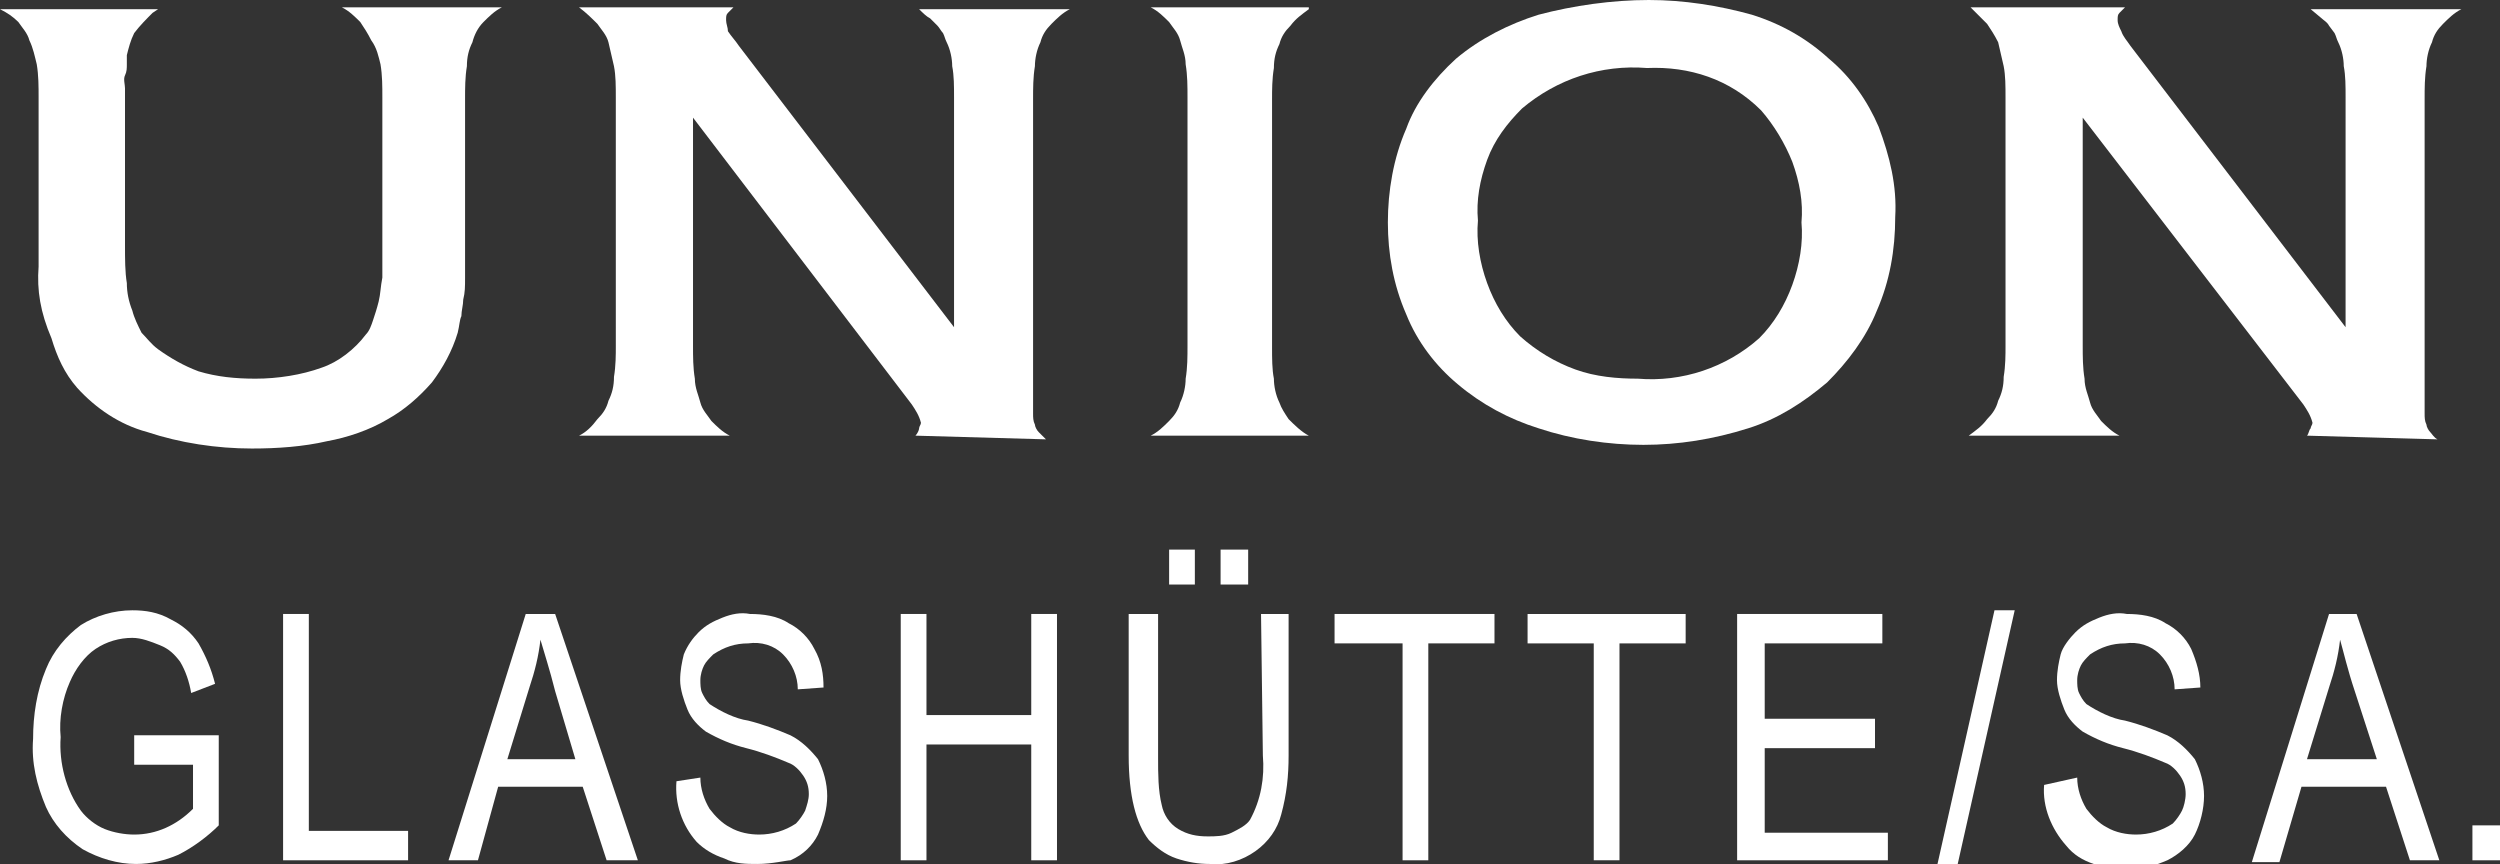 <?xml version="1.0" encoding="utf-8"?>
<!-- Generator: Adobe Illustrator 25.1.0, SVG Export Plug-In . SVG Version: 6.00 Build 0)  -->
<svg version="1.1" id="Ebene_1" xmlns="http://www.w3.org/2000/svg" xmlns:xlink="http://www.w3.org/1999/xlink" x="0px" y="0px"
	 width="136px" height="47px" viewBox="0 0 136 47" style="enable-background:new 0 0 136 47;" xml:space="preserve">
<rect x="0" y="0" width="136" height="47" fill="#333333" stroke="none"/>
<style type="text/css">
	.st0{clip-path:url(#SVGID_2_);}
	.st1{fill:#FFFFFF;}
</style>
<g>
	<defs>
		<rect id="SVGID_1_" y="0" width="136" height="47"/>
	</defs>
	<clipPath id="SVGID_2_">
		<use xlink:href="#SVGID_1_"  style="overflow:visible;"/>
	</clipPath>
	<g class="st0">
		<path class="st1" d="M8.3,0.7C8,1,7.6,1.4,7.3,1.8C7.1,2.2,7,2.6,6.9,3c0,0.2,0,0.3,0,0.5c0,0.2,0,0.4-0.1,0.6
			c-0.1,0.2,0,0.5,0,0.7s0,0.4,0,0.5v8c0,0.8,0,1.5,0.1,2.1c0,0.5,0.1,1,0.3,1.5c0.1,0.4,0.3,0.8,0.5,1.2C8,18.4,8.2,18.7,8.6,19
			c0.7,0.5,1.4,0.9,2.2,1.2c1,0.3,2,0.4,3.1,0.4c1.2,0,2.5-0.2,3.6-0.6c0.9-0.3,1.8-1,2.4-1.8c0.2-0.2,0.3-0.5,0.4-0.8
			c0.1-0.3,0.2-0.6,0.3-1c0.1-0.4,0.1-0.8,0.2-1.3c0-0.5,0-1.1,0-1.7V5.3c0-0.6,0-1.2-0.1-1.8c-0.1-0.4-0.2-0.9-0.5-1.3
			c-0.2-0.4-0.4-0.7-0.6-1c-0.3-0.3-0.6-0.6-1-0.8h8.7c-0.4,0.2-0.7,0.5-1,0.8c-0.3,0.3-0.5,0.7-0.6,1.1c-0.2,0.4-0.3,0.8-0.3,1.3
			c-0.1,0.6-0.1,1.2-0.1,1.8v7.9c0,0.7,0,1.3,0,1.8c0,0.5,0,0.8-0.1,1.2c0,0.3-0.1,0.6-0.1,0.9c-0.1,0.2-0.1,0.5-0.2,0.9
			c-0.3,1-0.8,1.9-1.4,2.7c-0.7,0.8-1.5,1.5-2.4,2c-1,0.6-2.2,1-3.3,1.2c-1.3,0.3-2.7,0.4-4.1,0.4c-1.9,0-3.9-0.3-5.7-0.9
			c-1.5-0.4-2.8-1.3-3.8-2.4c-0.7-0.8-1.1-1.7-1.4-2.7C2.2,17,2,15.8,2.1,14.5V5.3c0-0.6,0-1.2-0.1-1.8C1.9,3.1,1.8,2.6,1.6,2.2
			C1.5,1.8,1.2,1.5,1,1.2C0.7,0.9,0.4,0.7,0,0.5h8.6L8.3,0.7z"/>
		<path class="st1" d="M49.8,23.7c0.1-0.1,0.2-0.3,0.2-0.4c0-0.1,0.1-0.2,0.1-0.3c-0.1-0.4-0.3-0.7-0.5-1L37.7,6.4v12.4
			c0,0.6,0,1.2,0.1,1.8c0,0.5,0.2,0.9,0.3,1.3c0.1,0.4,0.4,0.7,0.6,1c0.3,0.3,0.6,0.6,1,0.8h-8.2c0.4-0.2,0.7-0.5,1-0.9
			c0.3-0.3,0.5-0.6,0.6-1c0.2-0.4,0.3-0.8,0.3-1.3c0.1-0.6,0.1-1.2,0.1-1.7V5.3c0-0.6,0-1.2-0.1-1.7c-0.1-0.4-0.2-0.9-0.3-1.3
			c-0.1-0.4-0.4-0.7-0.6-1c-0.3-0.3-0.6-0.6-1-0.9h8.4c-0.1,0.1-0.2,0.2-0.3,0.3c-0.1,0.1-0.1,0.2-0.1,0.4c0,0.2,0.1,0.4,0.1,0.6
			C39.8,2,40,2.2,40.2,2.5l11.7,15.3V5.3c0-0.6,0-1.2-0.1-1.7c0-0.4-0.1-0.9-0.3-1.3c-0.1-0.2-0.1-0.3-0.2-0.5
			c-0.1-0.1-0.2-0.3-0.3-0.4c-0.1-0.1-0.3-0.3-0.4-0.4c-0.2-0.1-0.4-0.3-0.6-0.5h8.2c-0.4,0.2-0.7,0.5-1,0.8c-0.3,0.3-0.5,0.6-0.6,1
			c-0.2,0.4-0.3,0.9-0.3,1.3c-0.1,0.6-0.1,1.2-0.1,1.8v15.9c0,0.5,0,0.8,0,1.2c0,0.2,0,0.4,0.1,0.6c0,0.1,0.1,0.3,0.2,0.4
			c0.1,0.1,0.3,0.3,0.4,0.4L49.8,23.7z"/>
		<path class="st1" d="M71.2,0.5c-0.4,0.3-0.7,0.5-1,0.9c-0.3,0.3-0.5,0.6-0.6,1c-0.2,0.4-0.3,0.8-0.3,1.3c-0.1,0.6-0.1,1.2-0.1,1.7
			v13.5c0,0.6,0,1.2,0.1,1.7c0,0.4,0.1,0.9,0.3,1.3c0.1,0.3,0.3,0.6,0.5,0.9c0.3,0.3,0.7,0.7,1.1,0.9h-8.6c0.4-0.2,0.7-0.5,1-0.8
			c0.3-0.3,0.5-0.6,0.6-1c0.2-0.4,0.3-0.9,0.3-1.3c0.1-0.6,0.1-1.2,0.1-1.8V5.3c0-0.6,0-1.2-0.1-1.8c0-0.5-0.2-0.9-0.3-1.3
			c-0.1-0.4-0.4-0.7-0.6-1c-0.3-0.3-0.6-0.6-1-0.8H71.2z"/>
		<path class="st1" d="M89.7,0c1.9,0,3.8,0.3,5.6,0.8c1.6,0.5,3,1.3,4.2,2.4c1.2,1,2.1,2.3,2.7,3.7c0.6,1.6,1,3.2,0.9,4.9
			c0,1.8-0.3,3.5-1,5.1c-0.6,1.5-1.6,2.8-2.7,3.9c-1.3,1.1-2.7,2-4.3,2.5c-1.9,0.6-3.8,0.9-5.7,0.9c-1.9,0-3.9-0.3-5.7-0.9
			c-1.6-0.5-3.1-1.3-4.4-2.4c-1.2-1-2.2-2.3-2.8-3.8c-0.7-1.6-1-3.3-1-5c0-1.7,0.3-3.5,1-5.1C77,5.6,78,4.3,79.2,3.2
			c1.3-1.1,2.9-1.9,4.5-2.4C85.6,0.3,87.7,0,89.7,0z M89.6,3.7c-2.5-0.2-4.9,0.6-6.8,2.2c-0.8,0.8-1.5,1.7-1.9,2.8
			c-0.4,1.1-0.6,2.2-0.5,3.3c-0.1,1.1,0.1,2.3,0.5,3.4s1,2.1,1.8,2.9c0.9,0.8,1.9,1.4,3,1.8c1.1,0.4,2.3,0.5,3.4,0.5
			c2.4,0.2,4.8-0.6,6.6-2.2c0.8-0.8,1.4-1.8,1.8-2.9c0.4-1.1,0.6-2.3,0.5-3.4c0.1-1.1-0.1-2.2-0.5-3.3c-0.4-1-1-2-1.7-2.8
			C94.1,4.3,91.9,3.6,89.6,3.7z"/>
		<path class="st1" d="M125.5,23.7c0.1-0.1,0.1-0.3,0.2-0.4c0-0.1,0.1-0.2,0.1-0.3c-0.1-0.4-0.3-0.7-0.5-1L113.3,6.4v12.4
			c0,0.6,0,1.2,0.1,1.8c0,0.5,0.2,0.9,0.3,1.3c0.1,0.4,0.4,0.7,0.6,1c0.3,0.3,0.6,0.6,1,0.8h-8.2c0.4-0.3,0.7-0.5,1-0.9
			c0.3-0.3,0.5-0.6,0.6-1c0.2-0.4,0.3-0.8,0.3-1.3c0.1-0.6,0.1-1.2,0.1-1.7V5.3c0-0.6,0-1.2-0.1-1.7c-0.1-0.4-0.2-0.9-0.3-1.3
			c-0.2-0.4-0.4-0.7-0.6-1c-0.3-0.3-0.6-0.6-0.9-0.9h8.4c-0.1,0.1-0.2,0.2-0.3,0.3c-0.1,0.1-0.1,0.2-0.1,0.4c0,0.2,0.1,0.4,0.2,0.6
			c0.1,0.3,0.3,0.5,0.5,0.8l11.7,15.3V5.3c0-0.6,0-1.2-0.1-1.7c0-0.4-0.1-0.9-0.3-1.3c-0.1-0.2-0.1-0.3-0.2-0.5l-0.3-0.4
			c-0.1-0.2-0.3-0.3-0.4-0.4l-0.6-0.5h8.2c-0.4,0.2-0.7,0.5-1,0.8c-0.3,0.3-0.5,0.6-0.6,1c-0.2,0.4-0.3,0.9-0.3,1.3
			c-0.1,0.6-0.1,1.2-0.1,1.8v15.9c0,0.5,0,0.8,0,1.2c0,0.2,0,0.4,0.1,0.6c0,0.1,0.1,0.3,0.2,0.4c0.1,0.1,0.2,0.3,0.4,0.4L125.5,23.7
			z"/>
		<path class="st1" d="M7.3,40h4.6v4.9c-0.6,0.6-1.4,1.2-2.2,1.6C9,46.8,8.2,47,7.4,47c-1,0-2-0.3-2.9-0.8c-0.9-0.6-1.6-1.4-2-2.3
			c-0.5-1.2-0.8-2.4-0.7-3.7c0-1.3,0.2-2.6,0.7-3.8c0.4-1,1.1-1.8,1.9-2.4c0.8-0.5,1.8-0.8,2.8-0.8c0.7,0,1.4,0.1,2.1,0.5
			c0.6,0.3,1.1,0.7,1.5,1.3c0.4,0.7,0.7,1.4,0.9,2.2l-1.3,0.5c-0.1-0.6-0.3-1.2-0.6-1.7c-0.3-0.4-0.6-0.7-1.1-0.9
			c-0.5-0.2-1-0.4-1.5-0.4c-0.7,0-1.4,0.2-2,0.6c-0.6,0.4-1.1,1.1-1.4,1.8c-0.4,0.9-0.6,2-0.5,3c-0.1,1.4,0.3,2.9,1.1,4
			c0.3,0.4,0.8,0.8,1.3,1c0.5,0.2,1.1,0.3,1.6,0.3c1.2,0,2.3-0.5,3.2-1.4v-2.4H7.3V40z"/>
		<path class="st1" d="M15.4,33.4h1.4v11.8h5.4v1.6h-6.8V33.4z"/>
		<path class="st1" d="M28.6,33.4h1.6l4.5,13.4H33l-1.3-4h-4.6L26,46.8h-1.6L28.6,33.4z M31.3,41.3l-1.1-3.7
			c-0.3-1.2-0.6-2.1-0.8-2.8c-0.1,0.9-0.3,1.7-0.6,2.6l-1.2,3.9H31.3z"/>
		<path class="st1" d="M38.1,42.3c0,0.6,0.2,1.2,0.5,1.7c0.3,0.4,0.7,0.8,1.1,1c0.5,0.3,1.1,0.4,1.6,0.4c0.7,0,1.4-0.2,2-0.6
			c0.2-0.2,0.4-0.5,0.5-0.7c0.1-0.3,0.2-0.6,0.2-0.9c0-0.4-0.1-0.7-0.3-1c-0.2-0.3-0.5-0.6-0.8-0.7c-0.7-0.3-1.5-0.6-2.3-0.8
			c-0.8-0.2-1.5-0.5-2.2-0.9c-0.4-0.3-0.8-0.7-1-1.2c-0.2-0.5-0.4-1.1-0.4-1.6c0-0.5,0.1-1,0.2-1.4c0.2-0.5,0.5-0.9,0.8-1.2
			c0.4-0.4,0.8-0.6,1.3-0.8c0.5-0.2,1-0.3,1.5-0.2c0.7,0,1.5,0.1,2.1,0.5c0.6,0.3,1.1,0.8,1.4,1.4c0.4,0.7,0.5,1.4,0.5,2.1l-1.4,0.1
			c0-0.7-0.3-1.4-0.8-1.9c-0.5-0.5-1.2-0.7-1.9-0.6c-0.7,0-1.3,0.2-1.9,0.6c-0.2,0.2-0.4,0.4-0.5,0.6c-0.1,0.2-0.2,0.5-0.2,0.8
			c0,0.2,0,0.5,0.1,0.7c0.1,0.2,0.2,0.4,0.4,0.6c0.6,0.4,1.4,0.8,2.1,0.9c0.8,0.2,1.6,0.5,2.3,0.8c0.6,0.3,1.1,0.8,1.5,1.3
			c0.3,0.6,0.5,1.3,0.5,2c0,0.7-0.2,1.4-0.5,2.1c-0.3,0.6-0.8,1.1-1.5,1.4C42.8,46.8,42,47,41.2,47c-0.6,0-1.2,0-1.8-0.3
			c-0.6-0.2-1.1-0.5-1.5-0.9c-0.8-0.9-1.2-2.1-1.1-3.3L38.1,42.3z"/>
		<path class="st1" d="M49,33.4h1.4v5.5h5.7v-5.5h1.4v13.4h-1.4v-6.3h-5.7v6.3H49V33.4z"/>
		<path class="st1" d="M68.6,33.4h1.5v7.7c0,1.1-0.1,2.1-0.4,3.2c-0.2,0.8-0.7,1.5-1.4,2c-0.7,0.5-1.6,0.8-2.5,0.7
			c-0.6,0-1.2-0.1-1.8-0.3c-0.6-0.2-1.1-0.6-1.5-1c-0.7-0.9-1.1-2.4-1.1-4.6v-7.7H63v7.8c0,0.9,0,1.8,0.2,2.6c0.1,0.5,0.4,1,0.9,1.3
			c0.5,0.3,1,0.4,1.6,0.4c0.4,0,0.9,0,1.3-0.2c0.4-0.2,0.8-0.4,1-0.7c0.6-1.1,0.8-2.3,0.7-3.5L68.6,33.4z M63.6,31.8v-1.9H65v1.9
			H63.6z M66.4,31.8v-1.9h1.5v1.9H66.4z"/>
		<path class="st1" d="M76.2,35h-3.6v-1.6h8.7V35h-3.6v11.8h-1.4V35z"/>
		<path class="st1" d="M86.7,35h-3.6v-1.6h8.6V35h-3.6v11.8h-1.4V35z"/>
		<path class="st1" d="M94.5,33.4h7.9V35H96v4.1h6v1.6h-6v4.6h6.7v1.5h-8.2V33.4z"/>
		<path class="st1" d="M108.5,33.2h1.1L106.5,47h-1.1L108.5,33.2z"/>
		<path class="st1" d="M113,42.3c0,0.6,0.2,1.2,0.5,1.7c0.3,0.4,0.7,0.8,1.1,1c0.5,0.3,1.1,0.4,1.6,0.4c0.7,0,1.4-0.2,2-0.6
			c0.2-0.2,0.4-0.5,0.5-0.7s0.2-0.6,0.2-0.9c0-0.4-0.1-0.7-0.3-1c-0.2-0.3-0.5-0.6-0.8-0.7c-0.7-0.3-1.5-0.6-2.3-0.8
			c-0.8-0.2-1.5-0.5-2.2-0.9c-0.4-0.3-0.8-0.7-1-1.2c-0.2-0.5-0.4-1.1-0.4-1.6c0-0.5,0.1-1,0.2-1.4s0.5-0.9,0.8-1.2
			c0.4-0.4,0.8-0.6,1.3-0.8c0.5-0.2,1-0.3,1.5-0.2c0.7,0,1.5,0.1,2.1,0.5c0.6,0.3,1.1,0.8,1.4,1.4c0.3,0.7,0.5,1.4,0.5,2.1l-1.4,0.1
			c0-0.7-0.3-1.4-0.8-1.9c-0.5-0.5-1.2-0.7-1.9-0.6c-0.7,0-1.3,0.2-1.9,0.6c-0.2,0.2-0.4,0.4-0.5,0.6c-0.1,0.2-0.2,0.5-0.2,0.8
			c0,0.2,0,0.5,0.1,0.7c0.1,0.2,0.2,0.4,0.4,0.6c0.6,0.4,1.4,0.8,2.1,0.9c0.8,0.2,1.6,0.5,2.3,0.8c0.6,0.3,1.1,0.8,1.5,1.3
			c0.3,0.6,0.5,1.3,0.5,2c0,0.7-0.2,1.5-0.5,2.1c-0.3,0.6-0.9,1.1-1.5,1.4c-0.7,0.3-1.4,0.5-2.2,0.5c-0.6,0-1.2-0.1-1.8-0.3
			c-0.6-0.2-1.1-0.5-1.5-1c-0.8-0.9-1.3-2.1-1.2-3.3L113,42.3z"/>
		<path class="st1" d="M126.7,33.4h1.5l4.5,13.4h-1.6l-1.3-4h-4.6l-1.2,4.1h-1.5L126.7,33.4z M129.3,41.3l-1.2-3.7
			c-0.4-1.2-0.6-2.1-0.8-2.8c-0.1,0.9-0.3,1.7-0.6,2.6l-1.2,3.9H129.3z"/>
		<path class="st1" d="M134.5,44.9h1.5v1.9h-1.5V44.9z"/>
	</g>
</g>
</svg>
